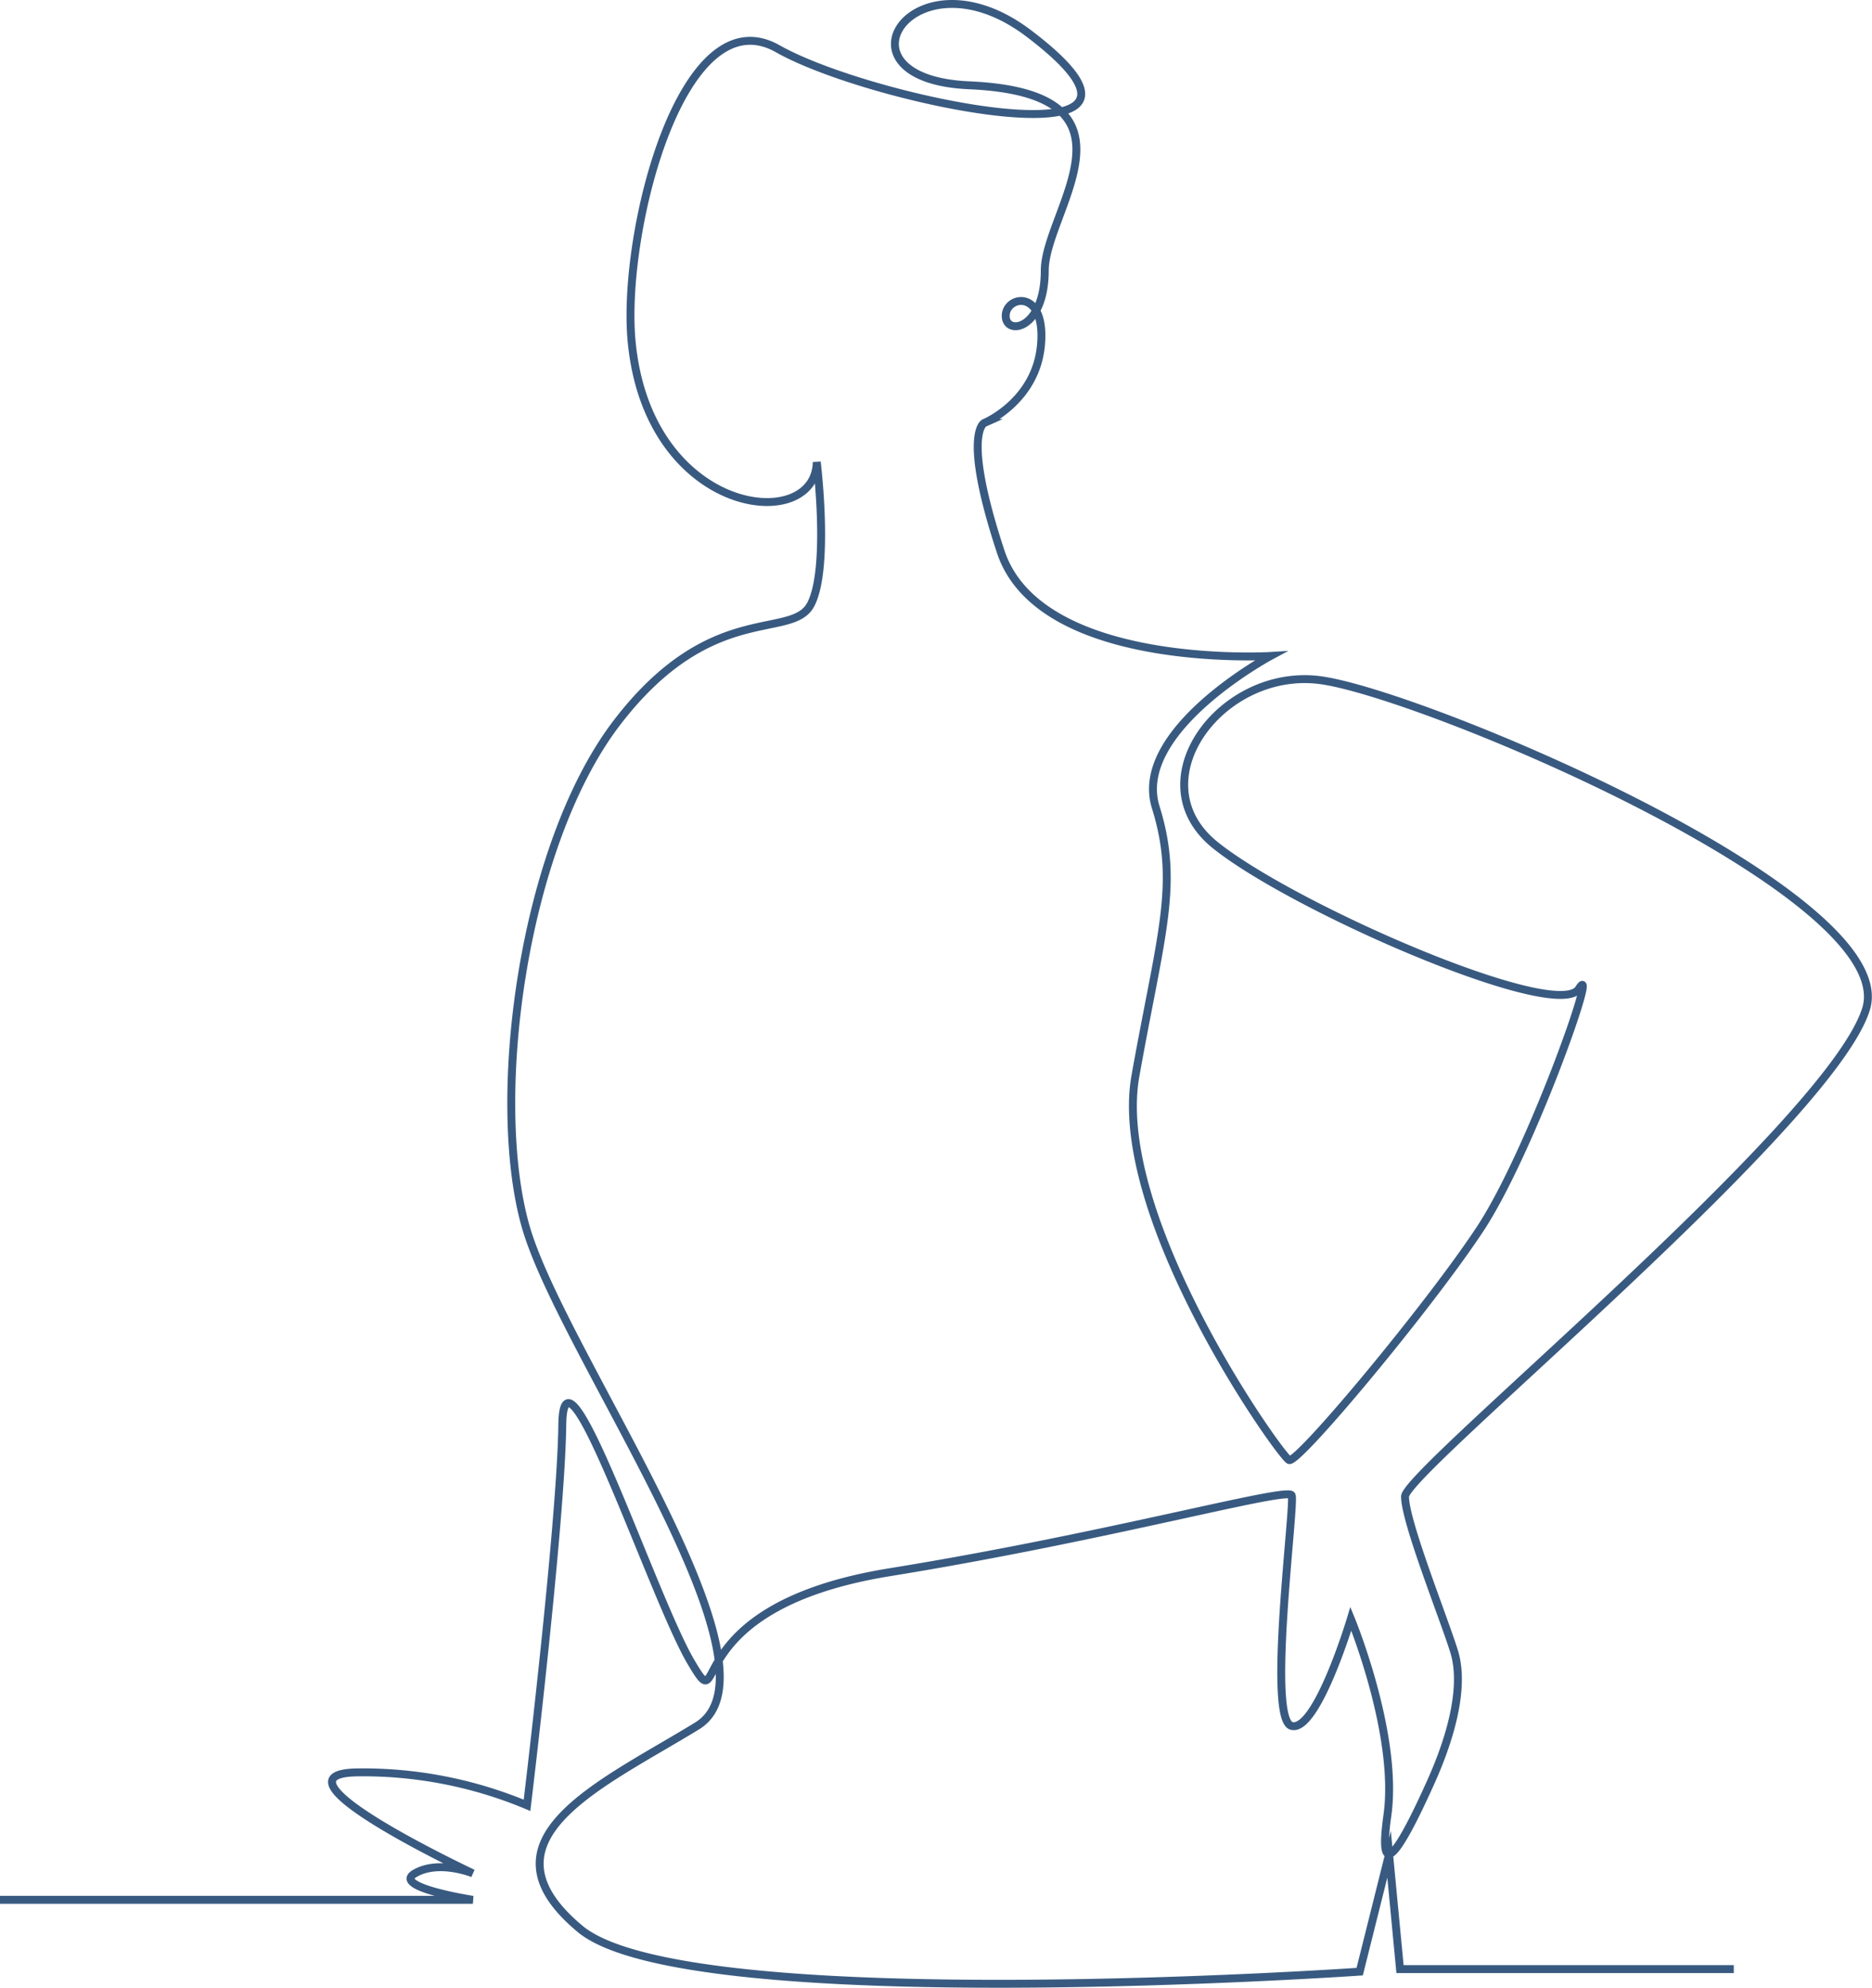 <svg xmlns="http://www.w3.org/2000/svg" width="331.05" height="351.4" viewBox="0 0 331.05 351.4">
  <path id="パス_543" data-name="パス 543" d="M130,338.659h83.625s-14.48-2.228-10.247-4.678,10.247,0,10.247,0S176.05,316.352,193.2,316.129a75.043,75.043,0,0,1,30,5.823s6.015-49.676,6.237-67.274,16.039,30.518,22.722,41.879-3.341-9.579,35.2-15.816,70.393-15.148,71.061-13.588-4.455,39.652,0,40.765,10.47-18.935,10.47-18.935,8.465,20.494,6.46,34.751,3.635,3.088,7.645-5.823,5.943-17.345,4.161-23.137-8.688-22.944-8.688-27.4S453.762,201.438,460,181.166,380.523,125.006,363.147,123s-32.078,18.044-18.266,29.182,60.542,31.434,64.329,25.42-8.465,28.736-17.375,42.325-32.3,41.656-33.86,40.988-31.632-42.993-27.177-67.942,7.822-33.86,3.589-47.448S354.7,118.762,354.7,118.762s-40.836,2.481-47.742-18.458-2.9-22.722-2.9-22.722S313.2,73.8,314.091,63.771s-6.237-8.688-6.237-5.124,6.906,2.45,6.906-8.019S333.877,19.3,301.393,17.882c-25.294-1.106-9.755-24.548,10.541-9.164,31.92,24.2-27.471,12.283-44.4,2.7S239.9,44,241.693,63.1c2.9,30.975,32.514,34.227,32.746,21.385,0,0,2.3,18.681-1.043,25.141s-17.6-.891-34.305,20.94-22.57,66.636-16.11,89.135,47,77.967,30.3,88.214-39.652,20.049-20.717,35.865,137.889,7.574,137.889,7.574l5.195-20.748,1.934,20.3h59.028" transform="translate(-130 -2.803)" fill="none" stroke="#395a80" stroke-miterlimit="10" stroke-width="1.4"/>
</svg>
